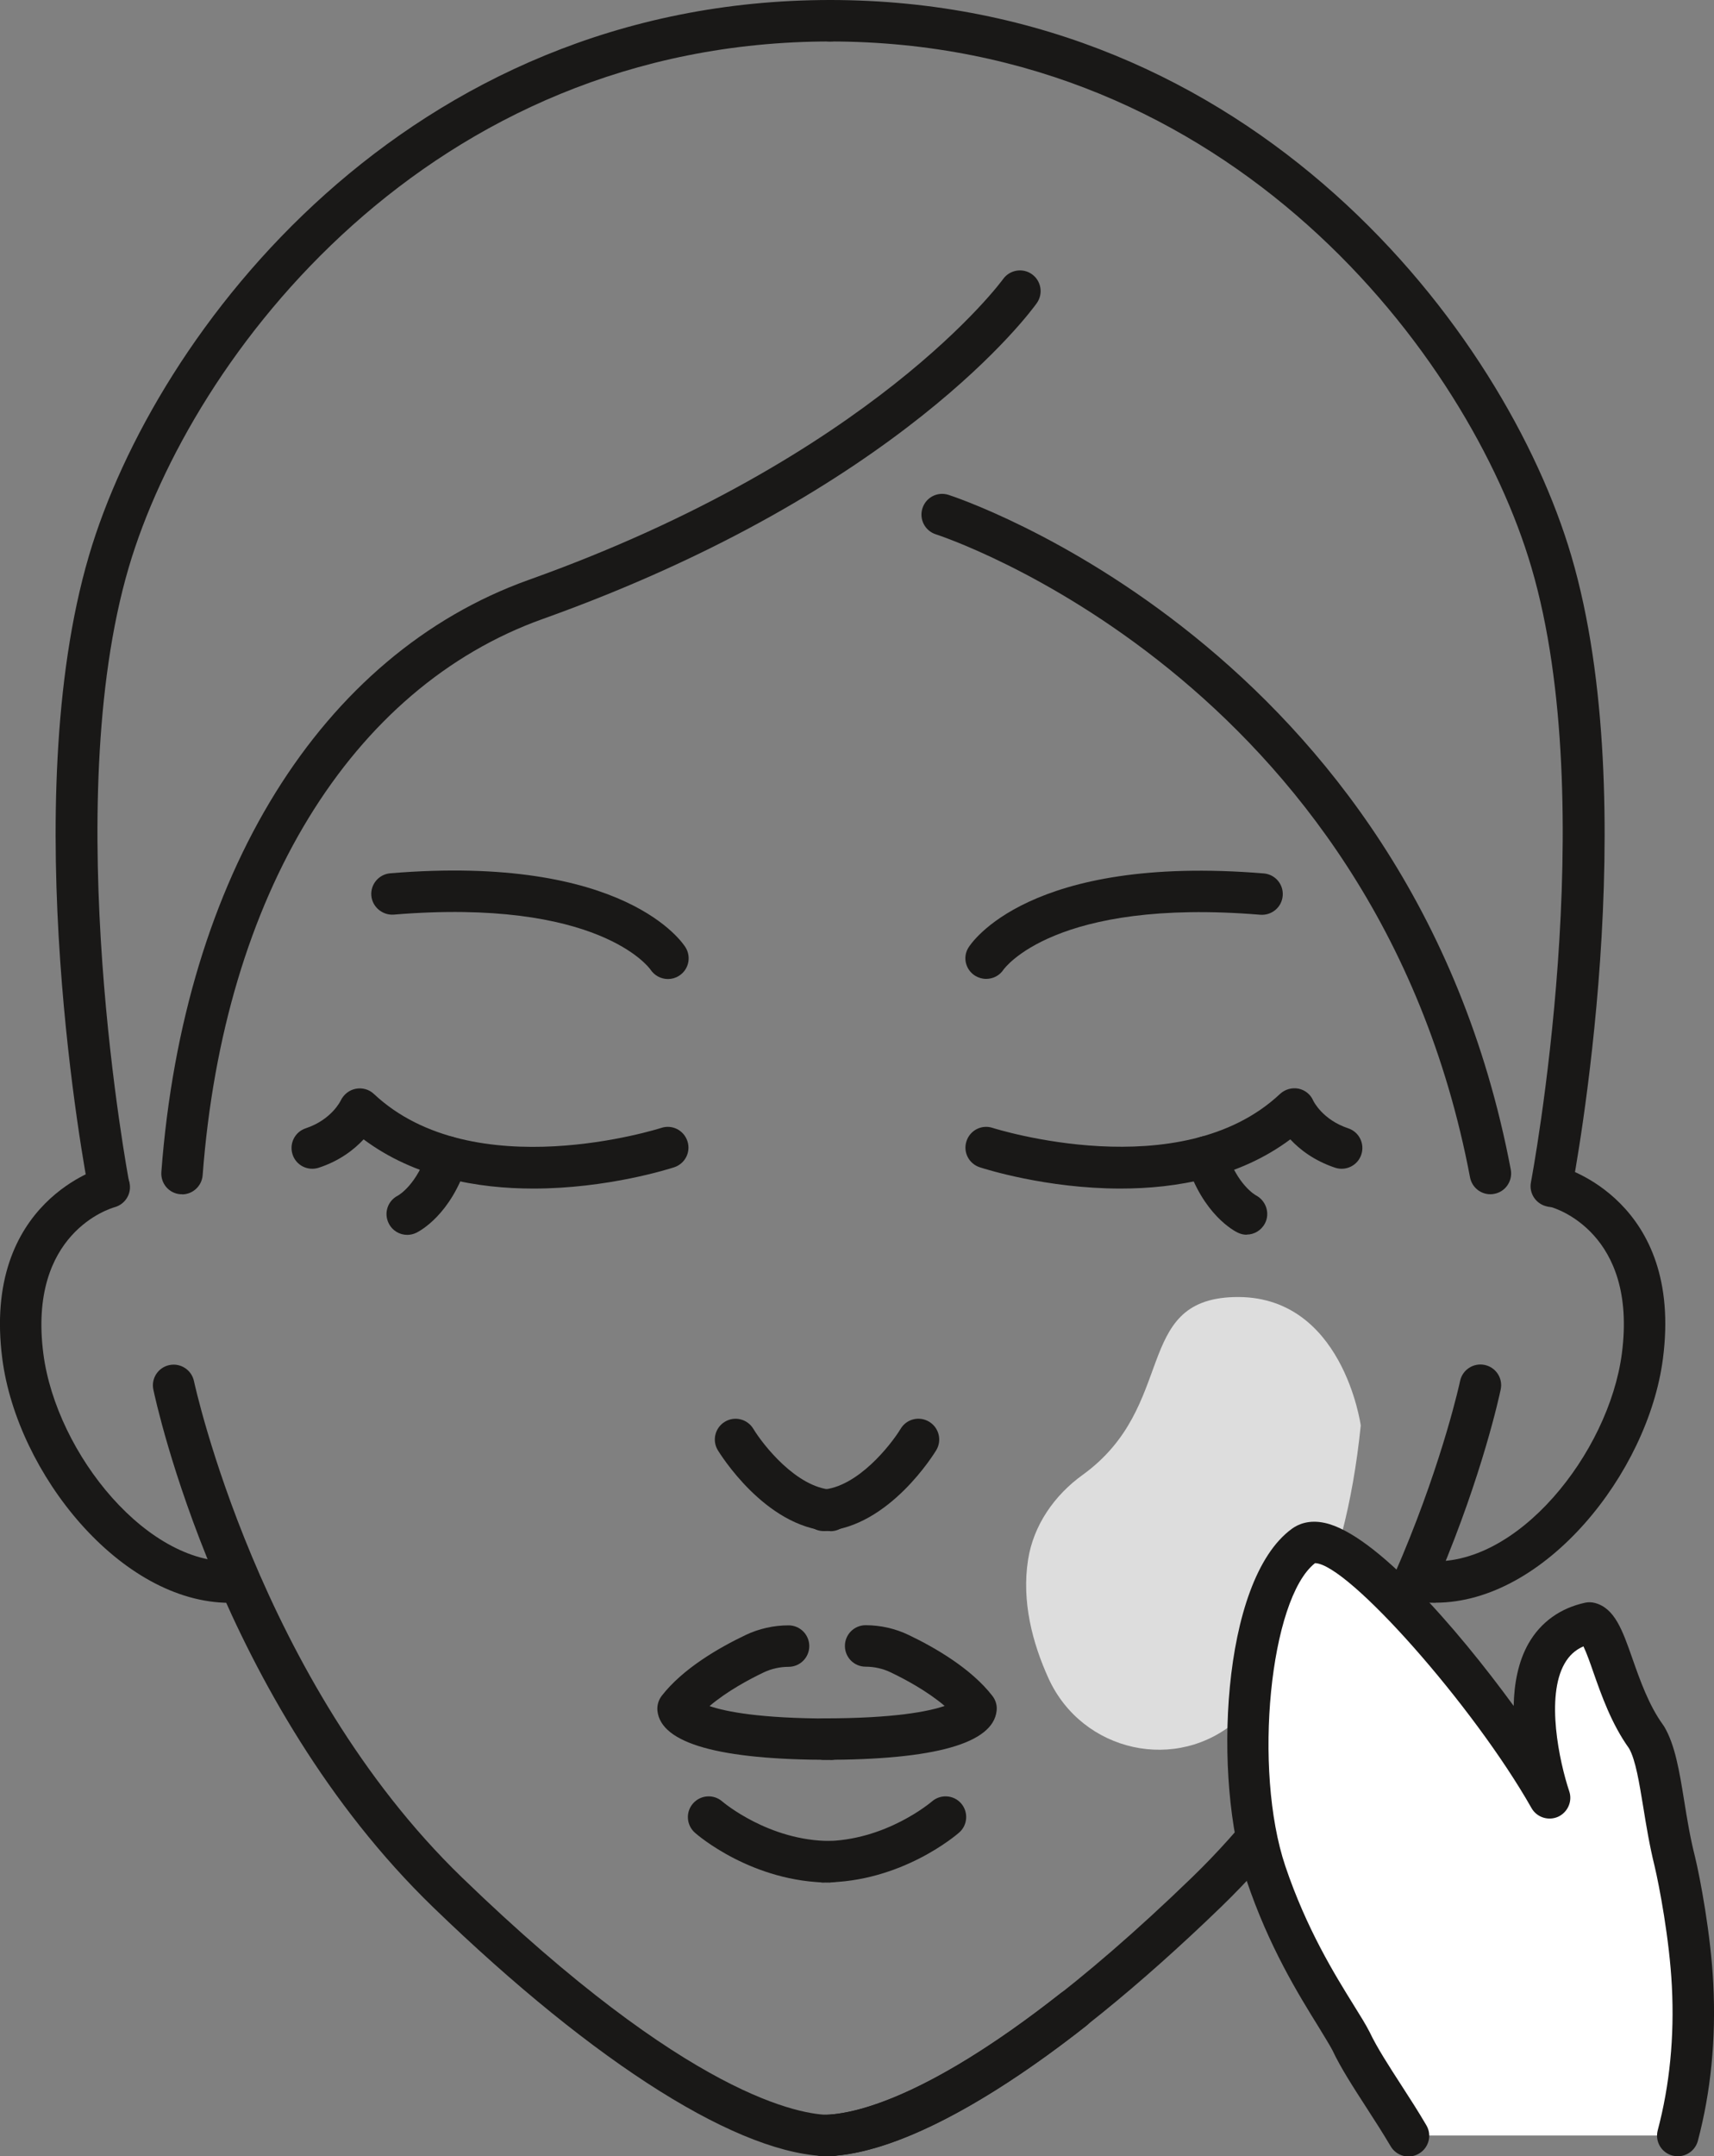 <svg viewBox="0 0 124.07 156" xmlns="http://www.w3.org/2000/svg" data-sanitized-data-name="Layer 2" data-name="Layer 2" id="Layer_2">
  <rect x="0" y="0" width="124.07" height="156" fill="#808080" stroke="none"/>
  <defs>
    <style>
      .cls-1 {
        fill: #ddd;
      }

      .cls-1, .cls-2, .cls-3 {
        stroke-width: 0px;
      }

      .cls-2 {
        fill: #fff;
      }

      .cls-3 {
        fill: #191817;
      }
    </style>
  </defs>
  <g data-sanitized-data-name="Layer 1" data-name="Layer 1" id="Layer_1-2">
    <g>
      <g>
        <path d="M13.18,86.4s-.08,0-.12,0c-.83-.06-1.44-.78-1.38-1.61,1.62-21.45,11.56-37.47,26.6-42.84,24.9-8.89,34.24-21.63,34.33-21.76.48-.67,1.42-.83,2.09-.35.67.48.83,1.41.35,2.09-.39.55-9.88,13.6-35.76,22.85-13.89,4.96-23.09,20-24.62,40.24-.06.79-.72,1.39-1.49,1.39Z" class="cls-3"></path>
        <path d="M107.88,86.4c-.71,0-1.33-.5-1.47-1.22-6.86-36.13-38.34-46.42-38.66-46.52-.79-.25-1.23-1.09-.98-1.88.25-.79,1.08-1.23,1.88-.98.33.1,33.51,10.88,40.71,48.82.15.81-.38,1.6-1.19,1.75-.09.02-.19.03-.28.03Z" class="cls-3"></path>
        <path d="M48.35,70.83c-.5,0-.98-.25-1.27-.69-.1-.14-3.79-5.19-18.58-3.97-.81.06-1.55-.55-1.62-1.37-.07-.83.55-1.55,1.37-1.62,17.03-1.41,21.21,5.09,21.38,5.37.43.71.21,1.63-.5,2.06-.24.15-.51.22-.78.22Z" class="cls-3"></path>
        <path d="M38.61,85.99c-4.04,0-8.59-.8-12.29-3.56-.68.73-1.72,1.55-3.24,2.05-.79.26-1.64-.16-1.9-.95-.26-.79.16-1.64.95-1.9,1.86-.62,2.51-1.96,2.54-2.02.21-.43.61-.75,1.08-.84.47-.09.96.04,1.31.37,7.23,6.79,20.68,2.5,20.81,2.46.79-.26,1.63.17,1.89.96.26.79-.17,1.63-.96,1.89-.34.11-4.82,1.54-10.2,1.54Z" class="cls-3"></path>
        <path d="M29.48,89.34c-.56,0-1.09-.31-1.35-.85-.36-.74-.06-1.62.67-1.99.09-.05,1.4-.82,2.16-3.25.25-.79,1.09-1.23,1.88-.98.79.25,1.23,1.09.98,1.88-1.17,3.73-3.44,4.92-3.69,5.04-.21.1-.43.15-.65.15Z" class="cls-3"></path>
        <path d="M60.11,156c-6.44,0-16.92-6.57-28.76-18.02-15.39-14.89-20.06-36.54-20.25-37.45-.17-.81.35-1.6,1.16-1.77.81-.17,1.61.35,1.78,1.16.05.22,4.69,21.68,19.4,35.91,16.48,15.94,24.58,17.18,26.67,17.18.83,0,1.5.67,1.5,1.5s-.67,1.5-1.5,1.5Z" class="cls-3"></path>
        <path d="M59.62,156c-.83,0-1.5-.67-1.5-1.5s.67-1.5,1.5-1.5c2.09,0,10.2-1.24,26.67-17.18,14.72-14.24,19.36-35.7,19.4-35.91.17-.81.97-1.33,1.78-1.16.81.17,1.33.96,1.16,1.77-.19.91-4.86,22.56-20.25,37.45-11.84,11.45-22.32,18.02-28.76,18.02Z" class="cls-3"></path>
        <path d="M60.11,127.32c-8.05,0-12.26-1.19-12.52-3.54-.04-.39.07-.77.3-1.08,1.53-1.98,4.15-3.49,6.08-4.41.96-.46,2.04-.7,3.11-.7.83,0,1.5.67,1.5,1.5s-.67,1.5-1.5,1.5c-.62,0-1.25.14-1.81.41-1.01.48-2.64,1.35-3.91,2.43,1.17.4,3.65.9,8.76.9.83,0,1.5.67,1.5,1.5s-.67,1.5-1.5,1.5Z" class="cls-3"></path>
        <path d="M60.11,136.2c-5.65,0-9.65-3.46-9.81-3.61-.62-.55-.68-1.5-.13-2.12.55-.62,1.49-.68,2.11-.14.07.06,3.38,2.86,7.83,2.86.83,0,1.5.67,1.5,1.5s-.67,1.5-1.5,1.5Z" class="cls-3"></path>
        <path d="M60.11,110.77s-.07,0-.1,0c-4.65-.31-7.91-5.63-8.05-5.85-.43-.71-.2-1.63.51-2.06.71-.43,1.63-.2,2.06.51.71,1.17,3.12,4.24,5.68,4.41.83.05,1.45.77,1.4,1.6-.05.79-.71,1.4-1.5,1.4Z" class="cls-3"></path>
        <path d="M16.63,115.96c-7.91,0-15.38-9.38-16.46-17.63-1.5-11.48,7.27-13.88,7.36-13.9.8-.21,1.62.28,1.83,1.08.21.8-.27,1.61-1.07,1.83-.28.08-6.29,1.85-5.15,10.61.94,7.21,7.64,15.54,14.07,15,.82-.07,1.55.54,1.62,1.37.07.83-.54,1.55-1.37,1.62-.28.02-.56.04-.84.04Z" class="cls-3"></path>
        <path d="M103.92,115.96c-.28,0-.56-.01-.84-.04-.83-.07-1.44-.8-1.37-1.62.07-.83.79-1.43,1.62-1.37,6.45.55,13.12-7.79,14.07-15,1.15-8.78-4.89-10.54-5.15-10.61-.79-.22-1.27-1.04-1.06-1.83.21-.8,1.02-1.27,1.82-1.07.09.02,8.87,2.43,7.36,13.9-1.08,8.25-8.55,17.63-16.46,17.63Z" class="cls-3"></path>
        <path d="M71.38,70.82c-.28,0-.55-.08-.8-.23-.69-.44-.91-1.34-.48-2.03.17-.28,4.35-6.77,21.38-5.37.83.07,1.44.79,1.37,1.62-.07.83-.79,1.43-1.62,1.37-14.92-1.23-18.55,3.92-18.59,3.97-.29.44-.77.67-1.26.67Z" class="cls-3"></path>
        <path d="M81.12,85.99c-5.39,0-9.86-1.43-10.2-1.54-.79-.26-1.22-1.1-.96-1.89s1.1-1.22,1.89-.96c.13.04,13.6,4.31,20.81-2.46.36-.33.85-.47,1.33-.38.48.1.88.42,1.07.87.02.04.67,1.38,2.53,2,.79.26,1.21,1.11.95,1.9-.26.79-1.11,1.21-1.9.95-1.52-.51-2.56-1.32-3.24-2.05-3.7,2.76-8.25,3.56-12.29,3.56Z" class="cls-3"></path>
        <path d="M90.24,89.33c-.22,0-.43-.05-.64-.15-.26-.12-2.53-1.32-3.7-5.04-.25-.79.19-1.63.98-1.88.79-.25,1.63.19,1.88.98.77,2.47,2.11,3.22,2.17,3.25.72.39,1.01,1.29.64,2.01-.27.52-.79.82-1.33.82Z" class="cls-3"></path>
        <path d="M59.62,156c-.83,0-1.5-.67-1.5-1.5s.67-1.5,1.5-1.5c1.8,0,7.06-.86,17.16-8.8.65-.51,1.59-.4,2.11.25.51.65.4,1.59-.25,2.11-7.74,6.09-14.49,9.44-19.01,9.44Z" class="cls-3"></path>
        <path d="M59.62,127.32c-.83,0-1.5-.67-1.5-1.5s.67-1.5,1.5-1.5c5.11,0,7.59-.5,8.76-.9-1.27-1.08-2.9-1.95-3.91-2.43-.56-.27-1.19-.41-1.81-.41-.83,0-1.5-.67-1.5-1.5s.67-1.5,1.5-1.5c1.07,0,2.14.24,3.1.7,1.93.92,4.55,2.44,6.08,4.42.24.31.35.7.3,1.08-.26,2.35-4.47,3.54-12.52,3.54Z" class="cls-3"></path>
        <path d="M59.62,136.2c-.83,0-1.5-.67-1.5-1.5s.67-1.5,1.5-1.5c4.49,0,7.8-2.84,7.84-2.87.62-.54,1.57-.48,2.11.14.54.62.48,1.57-.14,2.11-.17.15-4.17,3.61-9.81,3.61Z" class="cls-3"></path>
        <path d="M59.62,110.77c-.78,0-1.44-.61-1.5-1.4-.05-.83.57-1.54,1.4-1.6,2.56-.17,4.97-3.24,5.68-4.41.43-.71,1.35-.93,2.06-.5.71.43.94,1.35.51,2.06-.14.23-3.4,5.55-8.05,5.85-.03,0-.07,0-.1,0Z" class="cls-3"></path>
        <g>
          <path d="M7.88,87.32c-.71,0-1.33-.5-1.47-1.22-.22-1.13-5.27-27.91.03-45.9C11.2,24.04,29.43,0,60.12,0c.83,0,1.5.67,1.5,1.5s-.67,1.5-1.5,1.5C31.08,3,13.83,25.76,9.32,41.05c-5.09,17.28-.02,44.22.03,44.49.16.81-.38,1.6-1.19,1.76-.1.02-.19.03-.29.03Z" class="cls-3"></path>
          <path d="M112.3,87.32c-.09,0-.19,0-.29-.03-.81-.16-1.35-.94-1.19-1.76.05-.27,5.13-27.2.03-44.49C106.36,25.76,89.11,3,60.06,3c-.83,0-1.5-.67-1.5-1.5s.67-1.5,1.5-1.5c30.69,0,48.92,24.04,53.68,40.21,5.3,17.99.25,44.77.03,45.9-.14.72-.77,1.22-1.47,1.22Z" class="cls-3"></path>
        </g>
      </g>
      <path d="M98.5,103.13s-1.3-9.54-9.2-9.29c-7.32.23-4.06,7.91-10.94,12.87-2.04,1.47-3.55,3.64-3.94,6.12-.48,3.04.32,6.05,1.48,8.6,2.44,5.34,9.32,6.88,13.71,2.98,3.84-3.42,7.71-9.71,8.89-21.28Z" class="cls-1"></path>
      <g>
        <path d="M121.44,154.5c.9-3.38,1.26-7.03,1.07-10.88-.17-3.39-.91-7.41-1.29-8.96-.91-3.69-1-7.22-2.05-8.99-2.34-3.22-2.77-7.91-4.11-8.27-6.56,1.41-3.13,11.96-2.89,12.66-3.95-6.98-14.88-20.36-17.77-18.26-4.17,3.02-5.2,16.47-2.77,23.68,2.12,6.31,5.22,10.32,6.18,12.2.93,1.96,2.78,4.47,4.15,6.82" class="cls-2"></path>
        <path d="M121.45,156c-.13,0-.26-.02-.39-.05-.8-.21-1.28-1.03-1.06-1.84.86-3.24,1.21-6.74,1.02-10.42-.17-3.37-.92-7.3-1.25-8.68-.37-1.5-.61-2.97-.82-4.27-.29-1.75-.55-3.41-1.03-4.25-1.27-1.77-2-3.85-2.59-5.53-.21-.61-.48-1.37-.71-1.85-.6.26-1.04.67-1.37,1.25-1.37,2.4-.38,7.08.34,9.23.25.73-.11,1.53-.81,1.85-.71.31-1.54.04-1.92-.63-4.18-7.38-13.31-17.69-15.67-17.72-3.27,2.56-4.5,14.94-2.15,21.92,1.53,4.54,3.58,7.85,4.94,10.04.5.8.89,1.43,1.16,1.96.54,1.14,1.4,2.46,2.31,3.87.61.94,1.24,1.92,1.8,2.88.42.71.18,1.63-.54,2.05-.71.42-1.63.18-2.05-.54-.53-.9-1.14-1.85-1.73-2.76-.96-1.49-1.88-2.9-2.48-4.18-.2-.38-.58-.99-1.01-1.7-1.43-2.31-3.6-5.79-5.23-10.66-2.4-7.12-1.86-21.62,3.31-25.37.45-.33,1.23-.67,2.38-.42,3.61.79,9.51,7.54,13.67,13.24.03-1.59.32-3.2,1.08-4.53.88-1.53,2.29-2.55,4.1-2.94.23-.05.47-.04.7.02,1.44.38,2,1.99,2.71,4.01.56,1.59,1.19,3.39,2.23,4.82.03.04.05.08.08.12.78,1.32,1.09,3.19,1.44,5.35.21,1.31.43,2.66.78,4.04.36,1.47,1.16,5.66,1.33,9.24.2,3.99-.18,7.8-1.12,11.34-.18.67-.79,1.11-1.45,1.11Z" class="cls-3"></path>
      </g>
    </g>
  </g>
</svg>
